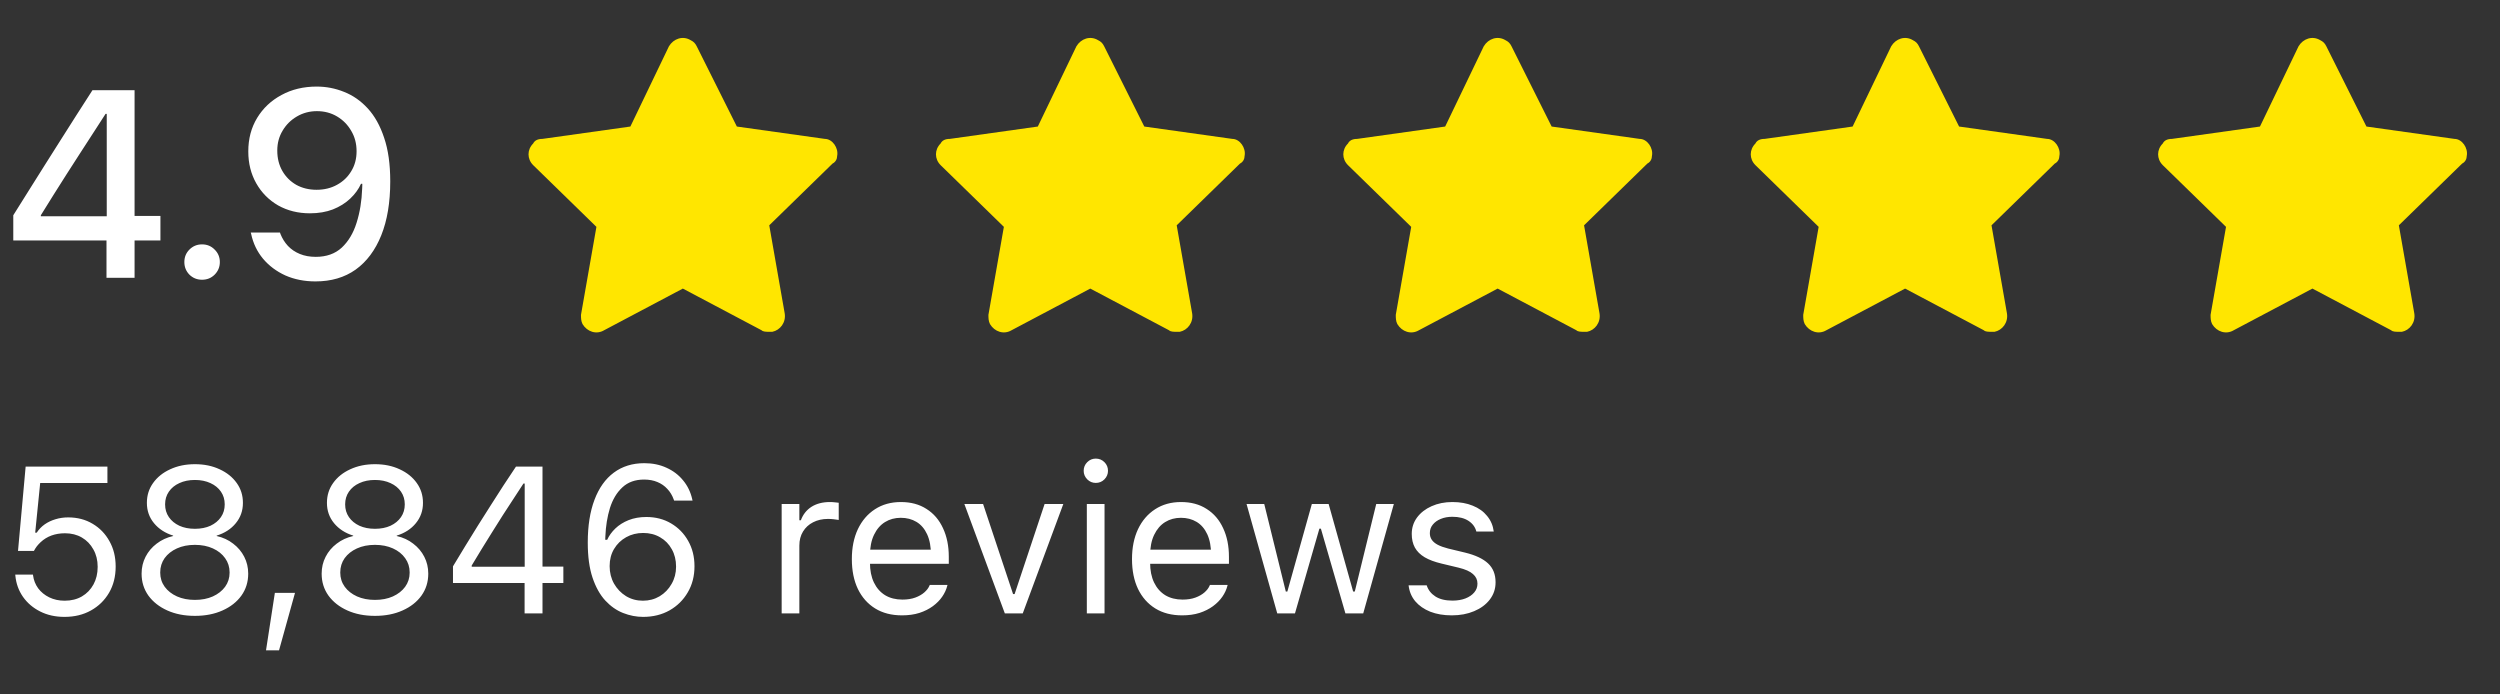 <svg width="216" height="60" viewBox="0 0 216 60" fill="none" xmlns="http://www.w3.org/2000/svg">
<rect x="0" y="0" width="216" height="60" fill="#333333" stroke="none"/>
<path d="M9.201 24V20.777H1.148V18.598C1.598 17.879 2.051 17.157 2.507 16.431C2.964 15.697 3.421 14.971 3.877 14.252C4.334 13.526 4.791 12.803 5.248 12.085C5.704 11.358 6.161 10.639 6.618 9.928C7.082 9.209 7.539 8.498 7.988 7.794H11.627V18.654H13.861V20.777H11.627V24H9.201ZM3.529 18.688H9.223V9.838H9.122C8.755 10.407 8.385 10.98 8.01 11.557C7.636 12.133 7.258 12.717 6.876 13.309C6.502 13.893 6.124 14.48 5.742 15.072C5.367 15.663 4.993 16.255 4.619 16.846C4.252 17.43 3.889 18.014 3.529 18.598V18.688ZM17.455 24.169C17.028 24.169 16.665 24.023 16.366 23.73C16.074 23.431 15.928 23.068 15.928 22.641C15.928 22.214 16.074 21.855 16.366 21.563C16.665 21.264 17.028 21.114 17.455 21.114C17.889 21.114 18.252 21.264 18.544 21.563C18.844 21.855 18.994 22.214 18.994 22.641C18.994 23.068 18.844 23.431 18.544 23.73C18.252 24.023 17.889 24.169 17.455 24.169ZM27.36 7.48C28.184 7.48 28.974 7.633 29.73 7.94C30.494 8.24 31.175 8.715 31.774 9.367C32.373 10.018 32.845 10.864 33.189 11.905C33.541 12.938 33.717 14.188 33.717 15.656V15.678C33.717 17.49 33.459 19.04 32.942 20.328C32.425 21.615 31.688 22.604 30.73 23.293C29.771 23.974 28.614 24.314 27.259 24.314C26.301 24.314 25.433 24.142 24.654 23.798C23.883 23.446 23.239 22.963 22.722 22.349C22.213 21.735 21.872 21.024 21.7 20.215L21.666 20.092H24.193L24.227 20.204C24.384 20.601 24.601 20.949 24.878 21.248C25.163 21.548 25.507 21.78 25.912 21.945C26.316 22.11 26.773 22.192 27.282 22.192C28.203 22.192 28.951 21.926 29.528 21.395C30.104 20.855 30.531 20.14 30.808 19.25C31.093 18.351 31.254 17.366 31.291 16.296C31.299 16.206 31.302 16.116 31.302 16.026C31.302 15.929 31.302 15.835 31.302 15.746L30.808 13.062C30.808 12.41 30.655 11.826 30.348 11.31C30.048 10.786 29.64 10.37 29.123 10.063C28.607 9.756 28.027 9.603 27.383 9.603C26.754 9.603 26.177 9.756 25.653 10.063C25.137 10.363 24.725 10.771 24.418 11.287C24.111 11.796 23.957 12.365 23.957 12.994V13.017C23.957 13.675 24.104 14.259 24.395 14.769C24.688 15.278 25.088 15.678 25.597 15.97C26.114 16.255 26.698 16.397 27.349 16.397C28.008 16.397 28.596 16.255 29.112 15.97C29.636 15.686 30.048 15.293 30.348 14.791C30.655 14.289 30.808 13.717 30.808 13.073V13.062H31.482V15.88H31.19C30.98 16.345 30.67 16.771 30.258 17.161C29.846 17.55 29.348 17.861 28.764 18.093C28.18 18.317 27.518 18.43 26.776 18.43C25.751 18.43 24.834 18.201 24.025 17.745C23.224 17.28 22.595 16.644 22.138 15.835C21.681 15.027 21.453 14.113 21.453 13.095V13.073C21.453 11.987 21.708 11.025 22.217 10.187C22.726 9.348 23.426 8.689 24.317 8.21C25.208 7.723 26.222 7.48 27.36 7.48Z" fill="white"/>
<path d="M72.331 13.467C72.464 12.8 71.931 12 71.264 12L63.664 10.933L60.197 4C60.064 3.733 59.931 3.6 59.664 3.467C58.997 3.067 58.197 3.333 57.797 4L54.464 10.933L46.864 12C46.464 12 46.197 12.133 46.064 12.4C45.531 12.933 45.531 13.733 46.064 14.267L51.531 19.6L50.197 27.2C50.197 27.467 50.197 27.733 50.331 28C50.731 28.667 51.531 28.933 52.197 28.533L58.997 24.933L65.797 28.533C65.931 28.667 66.197 28.667 66.464 28.667C66.597 28.667 66.597 28.667 66.731 28.667C67.397 28.533 67.931 27.867 67.797 27.067L66.464 19.467L71.931 14.133C72.197 14 72.331 13.733 72.331 13.467Z" fill="#FFE600"/>
<path d="M107.534 13.467C107.667 12.8 107.134 12 106.467 12L98.867 10.933L95.4 4C95.267 3.733 95.134 3.6 94.867 3.467C94.201 3.067 93.4 3.333 93.001 4L89.667 10.933L82.067 12C81.667 12 81.4 12.133 81.267 12.4C80.734 12.933 80.734 13.733 81.267 14.267L86.734 19.6L85.4 27.2C85.4 27.467 85.4 27.733 85.534 28C85.934 28.667 86.734 28.933 87.4 28.533L94.201 24.933L101.001 28.533C101.134 28.667 101.401 28.667 101.667 28.667C101.801 28.667 101.801 28.667 101.934 28.667C102.601 28.533 103.134 27.867 103.001 27.067L101.667 19.467L107.134 14.133C107.401 14 107.534 13.733 107.534 13.467Z" fill="#FFE600"/>
<path d="M142.729 13.467C142.863 12.8 142.329 12 141.663 12L134.063 10.933L130.596 4C130.463 3.733 130.329 3.6 130.063 3.467C129.396 3.067 128.596 3.333 128.196 4L124.863 10.933L117.263 12C116.863 12 116.596 12.133 116.463 12.4C115.929 12.933 115.929 13.733 116.463 14.267L121.929 19.6L120.596 27.2C120.596 27.467 120.596 27.733 120.729 28C121.129 28.667 121.929 28.933 122.596 28.533L129.396 24.933L136.196 28.533C136.329 28.667 136.596 28.667 136.863 28.667C136.996 28.667 136.996 28.667 137.129 28.667C137.796 28.533 138.329 27.867 138.196 27.067L136.863 19.467L142.329 14.133C142.596 14 142.729 13.733 142.729 13.467Z" fill="#FFE600"/>
<path d="M177.932 13.467C178.066 12.8 177.532 12 176.866 12L169.266 10.933L165.799 4C165.666 3.733 165.532 3.6 165.266 3.467C164.599 3.067 163.799 3.333 163.399 4L160.066 10.933L152.466 12C152.066 12 151.799 12.133 151.666 12.4C151.132 12.933 151.132 13.733 151.666 14.267L157.132 19.6L155.799 27.2C155.799 27.467 155.799 27.733 155.932 28C156.332 28.667 157.132 28.933 157.799 28.533L164.599 24.933L171.399 28.533C171.532 28.667 171.799 28.667 172.066 28.667C172.199 28.667 172.199 28.667 172.332 28.667C172.999 28.533 173.532 27.867 173.399 27.067L172.066 19.467L177.532 14.133C177.799 14 177.932 13.733 177.932 13.467Z" fill="#FFE600"/>
<path d="M213.128 13.467C213.261 12.8 212.728 12 212.061 12L204.461 10.933L200.994 4C200.861 3.733 200.728 3.6 200.461 3.467C199.794 3.067 198.994 3.333 198.594 4L195.261 10.933L187.661 12C187.261 12 186.994 12.133 186.861 12.4C186.328 12.933 186.328 13.733 186.861 14.267L192.328 19.6L190.994 27.2C190.994 27.467 190.994 27.733 191.128 28C191.528 28.667 192.328 28.933 192.994 28.533L199.794 24.933L206.594 28.533C206.728 28.667 206.994 28.667 207.261 28.667C207.394 28.667 207.394 28.667 207.528 28.667C208.194 28.533 208.728 27.867 208.594 27.067L207.261 19.467L212.728 14.133C212.994 14 213.128 13.733 213.128 13.467Z" fill="#FFE600"/>
<path d="M5.572 53.299C4.787 53.299 4.087 53.144 3.472 52.833C2.856 52.523 2.361 52.101 1.986 51.567C1.611 51.028 1.392 50.419 1.327 49.739L1.318 49.643H2.848L2.856 49.713C2.909 50.123 3.056 50.495 3.296 50.829C3.542 51.157 3.861 51.418 4.254 51.611C4.652 51.805 5.098 51.901 5.59 51.901C6.152 51.901 6.647 51.778 7.075 51.532C7.503 51.28 7.837 50.935 8.077 50.495C8.317 50.056 8.438 49.552 8.438 48.983V48.966C8.438 48.403 8.314 47.905 8.068 47.472C7.828 47.032 7.497 46.69 7.075 46.443C6.653 46.197 6.167 46.074 5.616 46.074C5.194 46.074 4.805 46.139 4.447 46.268C4.096 46.397 3.782 46.59 3.507 46.848C3.396 46.953 3.29 47.067 3.19 47.19C3.097 47.313 3.009 47.451 2.927 47.603H1.556L2.215 40.317H9.281V41.732H3.472L3.041 46.022H3.173C3.36 45.734 3.592 45.494 3.867 45.301C4.148 45.107 4.459 44.961 4.799 44.861C5.145 44.756 5.508 44.703 5.889 44.703C6.686 44.703 7.392 44.888 8.007 45.257C8.622 45.62 9.105 46.121 9.457 46.76C9.814 47.393 9.993 48.119 9.993 48.94V48.957C9.993 49.807 9.803 50.56 9.422 51.216C9.041 51.866 8.52 52.376 7.857 52.745C7.195 53.114 6.434 53.299 5.572 53.299ZM16.84 53.211C15.943 53.211 15.149 53.056 14.458 52.745C13.767 52.435 13.222 52.007 12.823 51.462C12.431 50.911 12.234 50.281 12.234 49.572V49.555C12.234 49.033 12.349 48.55 12.577 48.105C12.806 47.659 13.125 47.281 13.535 46.971C13.945 46.654 14.42 46.435 14.959 46.312V46.276C14.268 46.06 13.717 45.702 13.307 45.204C12.896 44.706 12.691 44.123 12.691 43.455V43.438C12.691 42.799 12.87 42.23 13.227 41.732C13.585 41.228 14.077 40.833 14.704 40.546C15.331 40.253 16.043 40.106 16.84 40.106C17.643 40.106 18.355 40.253 18.976 40.546C19.602 40.833 20.095 41.228 20.452 41.732C20.81 42.23 20.988 42.799 20.988 43.438V43.455C20.988 44.123 20.783 44.706 20.373 45.204C19.969 45.702 19.418 46.06 18.721 46.276V46.312C19.266 46.435 19.74 46.654 20.145 46.971C20.555 47.281 20.874 47.659 21.102 48.105C21.331 48.55 21.445 49.033 21.445 49.555V49.572C21.445 50.281 21.249 50.911 20.856 51.462C20.464 52.007 19.919 52.435 19.222 52.745C18.53 53.056 17.736 53.211 16.84 53.211ZM16.84 51.831C17.426 51.831 17.941 51.731 18.387 51.532C18.838 51.327 19.192 51.049 19.45 50.697C19.708 50.34 19.837 49.933 19.837 49.476V49.458C19.837 48.995 19.708 48.585 19.45 48.227C19.198 47.87 18.847 47.589 18.395 47.384C17.944 47.179 17.426 47.076 16.84 47.076C16.254 47.076 15.735 47.179 15.284 47.384C14.833 47.589 14.479 47.87 14.221 48.227C13.969 48.585 13.843 48.995 13.843 49.458V49.476C13.843 49.933 13.972 50.34 14.229 50.697C14.487 51.049 14.842 51.327 15.293 51.532C15.744 51.731 16.26 51.831 16.84 51.831ZM16.84 45.688C17.35 45.688 17.798 45.6 18.185 45.424C18.571 45.242 18.873 44.993 19.09 44.677C19.307 44.36 19.415 43.997 19.415 43.587V43.569C19.415 43.159 19.307 42.796 19.09 42.48C18.873 42.163 18.571 41.917 18.185 41.741C17.798 41.56 17.35 41.469 16.84 41.469C16.33 41.469 15.882 41.56 15.495 41.741C15.108 41.917 14.807 42.163 14.59 42.48C14.373 42.796 14.265 43.159 14.265 43.569V43.587C14.265 43.997 14.373 44.36 14.59 44.677C14.807 44.993 15.108 45.242 15.495 45.424C15.882 45.6 16.33 45.688 16.84 45.688ZM22.983 56.19L23.748 51.225H25.488L24.108 56.19H22.983ZM32.397 53.211C31.5 53.211 30.706 53.056 30.015 52.745C29.323 52.435 28.778 52.007 28.38 51.462C27.987 50.911 27.791 50.281 27.791 49.572V49.555C27.791 49.033 27.905 48.55 28.134 48.105C28.362 47.659 28.682 47.281 29.092 46.971C29.502 46.654 29.977 46.435 30.516 46.312V46.276C29.824 46.06 29.273 45.702 28.863 45.204C28.453 44.706 28.248 44.123 28.248 43.455V43.438C28.248 42.799 28.427 42.23 28.784 41.732C29.142 41.228 29.634 40.833 30.261 40.546C30.888 40.253 31.6 40.106 32.397 40.106C33.199 40.106 33.911 40.253 34.532 40.546C35.159 40.833 35.651 41.228 36.009 41.732C36.366 42.23 36.545 42.799 36.545 43.438V43.455C36.545 44.123 36.34 44.706 35.93 45.204C35.525 45.702 34.975 46.06 34.277 46.276V46.312C34.822 46.435 35.297 46.654 35.701 46.971C36.111 47.281 36.431 47.659 36.659 48.105C36.888 48.55 37.002 49.033 37.002 49.555V49.572C37.002 50.281 36.806 50.911 36.413 51.462C36.02 52.007 35.476 52.435 34.778 52.745C34.087 53.056 33.293 53.211 32.397 53.211ZM32.397 51.831C32.982 51.831 33.498 51.731 33.943 51.532C34.395 51.327 34.749 51.049 35.007 50.697C35.265 50.34 35.394 49.933 35.394 49.476V49.458C35.394 48.995 35.265 48.585 35.007 48.227C34.755 47.87 34.403 47.589 33.952 47.384C33.501 47.179 32.982 47.076 32.397 47.076C31.811 47.076 31.292 47.179 30.841 47.384C30.39 47.589 30.035 47.87 29.777 48.227C29.525 48.585 29.399 48.995 29.399 49.458V49.476C29.399 49.933 29.528 50.34 29.786 50.697C30.044 51.049 30.398 51.327 30.85 51.532C31.301 51.731 31.816 51.831 32.397 51.831ZM32.397 45.688C32.906 45.688 33.355 45.6 33.741 45.424C34.128 45.242 34.43 44.993 34.647 44.677C34.863 44.36 34.972 43.997 34.972 43.587V43.569C34.972 43.159 34.863 42.796 34.647 42.48C34.43 42.163 34.128 41.917 33.741 41.741C33.355 41.56 32.906 41.469 32.397 41.469C31.887 41.469 31.439 41.56 31.052 41.741C30.665 41.917 30.363 42.163 30.146 42.48C29.93 42.796 29.821 43.159 29.821 43.569V43.587C29.821 43.997 29.93 44.36 30.146 44.677C30.363 44.993 30.665 45.242 31.052 45.424C31.439 45.6 31.887 45.688 32.397 45.688ZM45.325 53V50.372H39.138V48.931C39.483 48.356 39.835 47.776 40.192 47.19C40.556 46.599 40.919 46.01 41.282 45.424C41.651 44.832 42.02 44.249 42.39 43.675C42.759 43.095 43.125 42.523 43.488 41.961C43.857 41.393 44.221 40.845 44.578 40.317H46.872V48.957H48.674V50.372H46.872V53H45.325ZM40.755 48.966H45.334V41.776H45.228C44.941 42.21 44.648 42.658 44.35 43.121C44.051 43.578 43.746 44.047 43.435 44.527C43.131 45.008 42.826 45.491 42.522 45.977C42.217 46.464 41.915 46.95 41.616 47.437C41.317 47.917 41.03 48.392 40.755 48.86V48.966ZM55.565 53.299C54.984 53.299 54.41 53.188 53.842 52.965C53.273 52.742 52.758 52.382 52.295 51.884C51.838 51.386 51.472 50.73 51.196 49.915C50.921 49.095 50.783 48.087 50.783 46.892V46.874C50.783 45.433 50.977 44.202 51.363 43.183C51.75 42.157 52.307 41.375 53.033 40.836C53.766 40.291 54.645 40.019 55.67 40.019C56.379 40.019 57.018 40.15 57.586 40.414C58.16 40.672 58.638 41.035 59.019 41.504C59.405 41.967 59.669 42.512 59.81 43.139L59.836 43.253H58.245L58.21 43.156C58.081 42.799 57.897 42.494 57.656 42.242C57.422 41.984 57.135 41.785 56.795 41.645C56.461 41.504 56.08 41.434 55.652 41.434C54.879 41.434 54.252 41.659 53.772 42.11C53.291 42.556 52.934 43.15 52.699 43.895C52.471 44.639 52.339 45.453 52.304 46.338C52.298 46.414 52.295 46.49 52.295 46.566C52.295 46.643 52.295 46.722 52.295 46.804L52.673 48.913C52.673 49.47 52.799 49.974 53.051 50.425C53.309 50.876 53.654 51.236 54.088 51.506C54.527 51.77 55.014 51.901 55.547 51.901C56.08 51.901 56.563 51.773 56.997 51.515C57.431 51.251 57.773 50.897 58.025 50.451C58.283 50.006 58.412 49.511 58.412 48.966V48.948C58.412 48.386 58.289 47.888 58.043 47.454C57.803 47.015 57.469 46.672 57.041 46.426C56.613 46.174 56.124 46.048 55.573 46.048C55.028 46.048 54.536 46.171 54.097 46.417C53.657 46.663 53.309 47.003 53.051 47.437C52.799 47.864 52.673 48.353 52.673 48.904V48.913H52.154V46.637H52.462C52.62 46.285 52.855 45.96 53.165 45.661C53.476 45.362 53.856 45.122 54.308 44.94C54.765 44.759 55.277 44.668 55.846 44.668C56.643 44.668 57.355 44.852 57.981 45.222C58.608 45.591 59.101 46.095 59.458 46.733C59.821 47.372 60.003 48.099 60.003 48.913V48.931C60.003 49.774 59.81 50.524 59.423 51.181C59.042 51.837 58.518 52.355 57.85 52.736C57.182 53.111 56.42 53.299 55.565 53.299ZM67.535 53V43.543H69.064V44.949H69.196C69.378 44.451 69.683 44.065 70.11 43.789C70.544 43.514 71.077 43.376 71.71 43.376C71.856 43.376 72 43.385 72.141 43.402C72.287 43.414 72.395 43.426 72.466 43.438V44.923C72.314 44.894 72.161 44.873 72.009 44.861C71.862 44.844 71.704 44.835 71.534 44.835C71.054 44.835 70.626 44.932 70.251 45.125C69.882 45.312 69.592 45.579 69.381 45.925C69.17 46.27 69.064 46.675 69.064 47.138V53H67.535ZM77.933 53.167C77.03 53.167 76.257 52.968 75.612 52.569C74.968 52.171 74.47 51.608 74.118 50.882C73.772 50.155 73.6 49.297 73.6 48.307V48.298C73.6 47.319 73.772 46.461 74.118 45.723C74.47 44.984 74.962 44.41 75.595 44C76.233 43.584 76.981 43.376 77.836 43.376C78.697 43.376 79.436 43.575 80.051 43.974C80.672 44.366 81.147 44.92 81.475 45.635C81.809 46.344 81.976 47.17 81.976 48.113V48.711H74.391V47.489H81.193L80.438 48.605V47.999C80.438 47.255 80.326 46.643 80.103 46.162C79.881 45.682 79.573 45.324 79.181 45.09C78.788 44.855 78.337 44.738 77.827 44.738C77.317 44.738 76.863 44.861 76.465 45.107C76.066 45.353 75.75 45.72 75.516 46.206C75.281 46.692 75.164 47.29 75.164 47.999V48.605C75.164 49.279 75.278 49.853 75.507 50.328C75.735 50.803 76.058 51.169 76.474 51.427C76.895 51.679 77.394 51.805 77.968 51.805C78.395 51.805 78.768 51.746 79.084 51.629C79.4 51.512 79.661 51.362 79.866 51.181C80.071 50.999 80.215 50.812 80.297 50.618L80.332 50.539H81.861L81.844 50.609C81.762 50.938 81.615 51.254 81.404 51.559C81.199 51.857 80.93 52.13 80.596 52.376C80.268 52.616 79.881 52.81 79.436 52.956C78.99 53.097 78.489 53.167 77.933 53.167ZM86.818 53L83.32 43.543H84.938L87.53 51.33H87.662L90.255 43.543H91.872L88.365 53H86.818ZM93.902 53V43.543H95.432V53H93.902ZM94.676 41.724C94.389 41.724 94.143 41.621 93.938 41.416C93.732 41.205 93.63 40.959 93.63 40.678C93.63 40.385 93.732 40.136 93.938 39.931C94.143 39.726 94.389 39.623 94.676 39.623C94.969 39.623 95.218 39.726 95.423 39.931C95.628 40.136 95.731 40.385 95.731 40.678C95.731 40.959 95.628 41.205 95.423 41.416C95.218 41.621 94.969 41.724 94.676 41.724ZM102.138 53.167C101.235 53.167 100.462 52.968 99.817 52.569C99.173 52.171 98.675 51.608 98.323 50.882C97.978 50.155 97.805 49.297 97.805 48.307V48.298C97.805 47.319 97.978 46.461 98.323 45.723C98.675 44.984 99.167 44.41 99.8 44C100.438 43.584 101.186 43.376 102.041 43.376C102.902 43.376 103.641 43.575 104.256 43.974C104.877 44.366 105.352 44.92 105.68 45.635C106.014 46.344 106.181 47.17 106.181 48.113V48.711H98.596V47.489H105.398L104.643 48.605V47.999C104.643 47.255 104.531 46.643 104.309 46.162C104.086 45.682 103.778 45.324 103.386 45.09C102.993 44.855 102.542 44.738 102.032 44.738C101.522 44.738 101.068 44.861 100.67 45.107C100.271 45.353 99.955 45.72 99.721 46.206C99.486 46.692 99.369 47.29 99.369 47.999V48.605C99.369 49.279 99.483 49.853 99.712 50.328C99.94 50.803 100.263 51.169 100.679 51.427C101.101 51.679 101.599 51.805 102.173 51.805C102.601 51.805 102.973 51.746 103.289 51.629C103.605 51.512 103.866 51.362 104.071 51.181C104.276 50.999 104.42 50.812 104.502 50.618L104.537 50.539H106.066L106.049 50.609C105.967 50.938 105.82 51.254 105.609 51.559C105.404 51.857 105.135 52.13 104.801 52.376C104.473 52.616 104.086 52.81 103.641 52.956C103.195 53.097 102.694 53.167 102.138 53.167ZM110.355 53L107.701 43.543H109.23L111.094 51.11H111.226L113.344 43.543H114.794L116.912 51.11H117.053L118.907 43.543H120.428L117.782 53H116.244L114.126 45.679H113.994L111.885 53H110.355ZM125.438 53.167C124.734 53.167 124.113 53.062 123.574 52.851C123.035 52.634 122.602 52.332 122.273 51.945C121.951 51.553 121.761 51.096 121.702 50.574H123.267C123.396 50.973 123.645 51.292 124.014 51.532C124.389 51.773 124.881 51.893 125.49 51.893C125.912 51.893 126.284 51.831 126.606 51.708C126.935 51.579 127.189 51.406 127.371 51.19C127.559 50.973 127.652 50.721 127.652 50.434V50.416C127.652 50.094 127.523 49.821 127.266 49.599C127.014 49.37 126.598 49.185 126.018 49.045L124.55 48.693C123.958 48.553 123.472 48.371 123.091 48.148C122.71 47.92 122.429 47.642 122.247 47.313C122.065 46.98 121.975 46.587 121.975 46.136V46.127C121.975 45.6 122.127 45.128 122.432 44.712C122.742 44.296 123.161 43.971 123.688 43.736C124.222 43.496 124.822 43.376 125.49 43.376C126.152 43.376 126.738 43.481 127.248 43.692C127.764 43.898 128.177 44.193 128.487 44.58C128.804 44.961 128.994 45.406 129.059 45.916V45.925H127.564H127.556C127.462 45.544 127.236 45.236 126.879 45.002C126.521 44.768 126.056 44.65 125.481 44.65C125.106 44.65 124.772 44.712 124.479 44.835C124.192 44.952 123.964 45.116 123.794 45.327C123.624 45.532 123.539 45.775 123.539 46.057V46.074C123.539 46.285 123.595 46.473 123.706 46.637C123.817 46.801 123.987 46.944 124.216 47.067C124.45 47.19 124.752 47.299 125.121 47.393L126.58 47.744C127.471 47.961 128.133 48.272 128.566 48.676C129 49.08 129.217 49.622 129.217 50.302V50.319C129.217 50.876 129.05 51.371 128.716 51.805C128.388 52.232 127.937 52.566 127.362 52.807C126.794 53.047 126.152 53.167 125.438 53.167Z" fill="white"/>
</svg>
